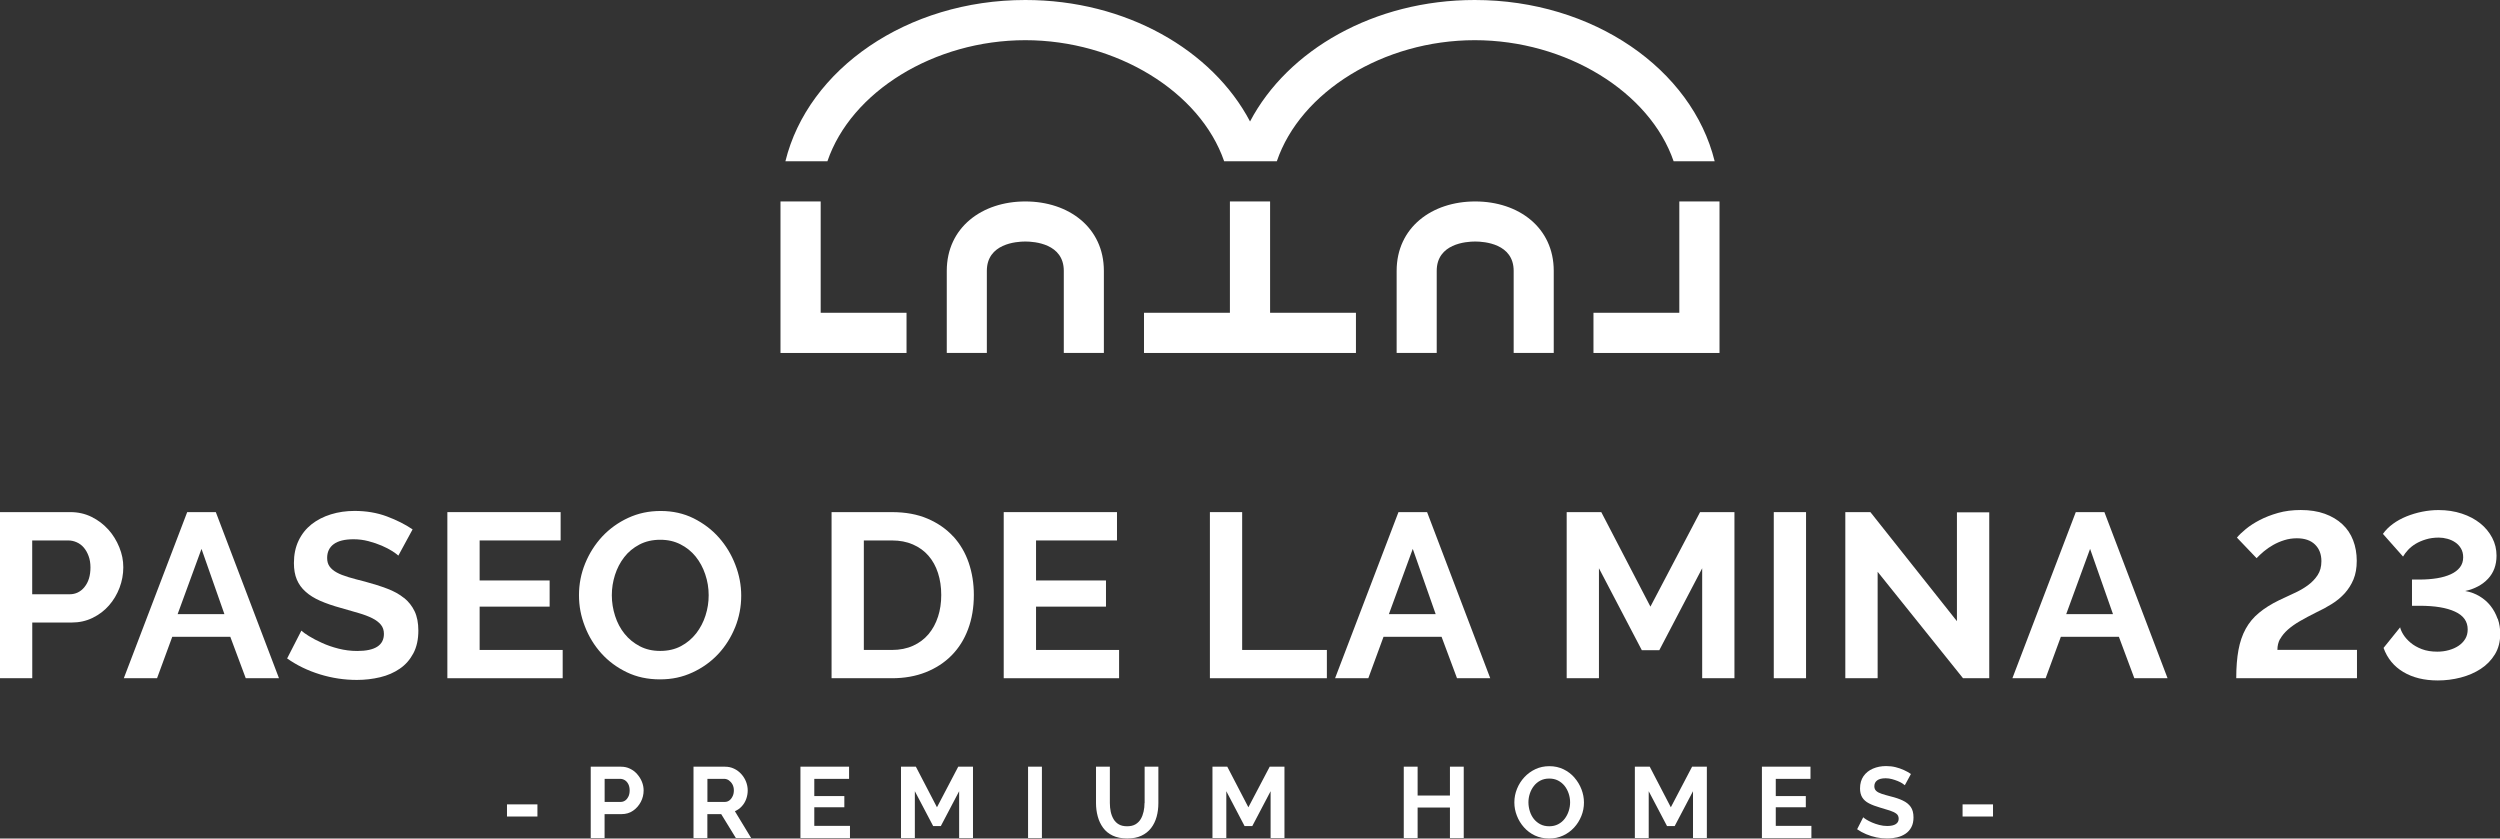 <?xml version="1.0" encoding="UTF-8"?>
<svg id="Capa_2" data-name="Capa 2" xmlns="http://www.w3.org/2000/svg" viewBox="0 0 438.57 147.1">
  <rect x="0" y="0" width="438.57" height="147.1" fill="#333333" stroke="none"/>
  <defs>
    <style>
      .cls-1 {
        fill: #fff;
      }
    </style>
  </defs>
  <g id="Capa_1-2" data-name="Capa 1">
    <g>
      <rect class="cls-1" x="88.94" y="141.11" width="5.34" height="2.13"/>
      <path class="cls-1" d="m111.78,135.8c-.36-.4-.78-.72-1.26-.95-.48-.24-1.01-.35-1.59-.35h-5.3v12.51h2.43v-4.19h2.96c.79,0,1.47-.2,2.04-.6.58-.4,1.03-.92,1.36-1.55.33-.63.49-1.3.49-2.01,0-.52-.1-1.02-.3-1.52-.2-.49-.48-.94-.84-1.34Zm-1.54,3.92c-.14.31-.33.55-.56.71-.23.16-.5.25-.79.25h-2.82v-4.05h2.71c.29,0,.57.08.82.23.25.15.46.38.62.69.16.31.24.68.24,1.11,0,.4-.07.75-.21,1.07Z"/>
      <path class="cls-1" d="m130.12,141.46c.34-.36.6-.79.78-1.28.18-.49.27-1,.27-1.52s-.1-1.02-.29-1.52c-.19-.49-.47-.94-.83-1.34-.36-.4-.78-.72-1.27-.95-.49-.24-1.02-.35-1.59-.35h-5.53v12.51h2.43v-4.19h2.43l2.57,4.19h2.68l-2.85-4.7c.46-.2.86-.48,1.2-.85Zm-1.6-1.78c-.14.31-.33.55-.56.73-.24.18-.5.27-.81.27h-3.05v-4.05h2.94c.29,0,.57.09.82.26.25.18.46.41.63.71.16.3.25.65.25,1.05,0,.38-.07.72-.21,1.02Z"/>
      <polygon class="cls-1" points="142.85 141.62 148.12 141.62 148.12 139.65 142.85 139.65 142.85 136.63 148.95 136.63 148.95 134.5 140.42 134.5 140.42 147.01 149.11 147.01 149.11 144.88 142.85 144.88 142.85 141.62"/>
      <polygon class="cls-1" points="164.37 141.62 160.67 134.5 158.06 134.5 158.06 147.01 160.49 147.01 160.49 138.8 163.7 144.91 165.05 144.91 168.26 138.8 168.26 147.01 170.69 147.01 170.69 134.5 168.1 134.5 164.37 141.62"/>
      <rect class="cls-1" x="180.35" y="134.5" width="2.43" height="12.51"/>
      <path class="cls-1" d="m200.78,140.88c0,.51-.05,1-.16,1.49-.11.49-.27.92-.5,1.31-.23.39-.54.7-.93.93-.39.23-.88.34-1.47.34s-1.06-.11-1.44-.33c-.39-.22-.7-.53-.93-.92-.23-.39-.4-.83-.5-1.31-.1-.49-.15-.99-.15-1.51v-6.38h-2.43v6.38c0,.81.1,1.59.3,2.33.2.75.51,1.41.94,2,.43.59.99,1.05,1.69,1.38.7.33,1.55.5,2.55.5s1.79-.16,2.48-.48c.69-.32,1.26-.77,1.7-1.34.44-.57.76-1.23.97-1.98.21-.75.31-1.56.31-2.41v-6.38h-2.41v6.38Z"/>
      <polygon class="cls-1" points="219 141.62 215.3 134.5 212.7 134.5 212.7 147.01 215.13 147.01 215.13 138.8 218.33 144.91 219.69 144.91 222.9 138.8 222.9 147.01 225.33 147.01 225.33 134.5 222.74 134.5 219 141.62"/>
      <polygon class="cls-1" points="254.36 139.56 248.69 139.56 248.69 134.5 246.26 134.5 246.26 147.01 248.69 147.01 248.69 141.67 254.36 141.67 254.36 147.01 256.78 147.01 256.78 134.5 254.36 134.5 254.36 139.56"/>
      <path class="cls-1" d="m276.21,136.42c-.53-.61-1.17-1.1-1.91-1.46-.75-.36-1.57-.55-2.48-.55s-1.71.17-2.46.52c-.75.35-1.39.82-1.94,1.41s-.98,1.27-1.29,2.03c-.31.76-.47,1.55-.47,2.39s.15,1.58.44,2.33c.29.76.71,1.44,1.24,2.04.53.6,1.17,1.08,1.92,1.44.75.35,1.58.53,2.49.53s1.69-.17,2.44-.51c.75-.34,1.39-.81,1.94-1.4.55-.59.97-1.27,1.28-2.03.31-.76.46-1.55.46-2.37s-.15-1.57-.44-2.33c-.29-.75-.7-1.43-1.23-2.04Zm-1.01,5.84c-.16.5-.39.95-.7,1.36-.31.41-.69.73-1.15.97-.46.24-.98.36-1.57.36s-1.09-.11-1.54-.34c-.45-.23-.83-.54-1.15-.93-.31-.39-.55-.84-.71-1.35-.16-.5-.25-1.03-.25-1.57s.08-1.02.24-1.52c.16-.49.39-.94.7-1.34.31-.4.68-.72,1.14-.96.45-.24.98-.36,1.58-.36.56,0,1.07.11,1.52.34.45.23.83.54,1.15.93.31.39.55.84.72,1.34.17.5.26,1.02.26,1.56,0,.51-.08,1.01-.24,1.51Z"/>
      <polygon class="cls-1" points="293.11 141.62 289.41 134.5 286.8 134.5 286.8 147.01 289.23 147.01 289.23 138.8 292.44 144.91 293.79 144.91 297 138.8 297 147.01 299.43 147.01 299.43 134.5 296.84 134.5 293.11 141.62"/>
      <polygon class="cls-1" points="311.52 141.62 316.79 141.62 316.79 139.65 311.52 139.65 311.52 136.63 317.61 136.63 317.61 134.5 309.09 134.5 309.09 147.01 317.77 147.01 317.77 144.88 311.52 144.88 311.52 141.62"/>
      <path class="cls-1" d="m333.81,140.44c-.6-.29-1.32-.53-2.14-.73-.63-.16-1.16-.32-1.59-.46-.42-.14-.74-.31-.95-.51s-.32-.47-.32-.81c0-.44.17-.79.5-1.03.33-.25.83-.37,1.49-.37.38,0,.75.05,1.11.15.36.1.7.21,1.01.34.31.13.58.26.79.4.22.14.37.25.45.33l1.07-1.97c-.36-.25-.77-.48-1.23-.69-.46-.21-.95-.38-1.47-.51-.52-.13-1.08-.19-1.66-.19-.85,0-1.61.15-2.31.45s-1.24.74-1.65,1.32c-.4.58-.61,1.3-.61,2.15,0,.63.13,1.16.39,1.58.26.42.65.77,1.18,1.04.53.28,1.19.52,1.97.75.66.19,1.23.36,1.71.52.48.16.86.34,1.13.55.27.21.4.5.4.88,0,.41-.17.72-.51.94-.34.22-.84.33-1.5.33-.47,0-.93-.06-1.39-.18-.46-.12-.88-.26-1.27-.43-.39-.17-.72-.34-.99-.51-.27-.17-.46-.31-.56-.41l-1.07,2.1c.48.34,1.01.63,1.59.87.58.24,1.17.43,1.8.56.62.13,1.24.19,1.87.19s1.21-.07,1.76-.2c.55-.13,1.05-.35,1.48-.64.43-.29.77-.67,1.02-1.15.25-.47.37-1.04.37-1.71,0-.76-.16-1.37-.48-1.83s-.79-.84-1.39-1.12Z"/>
      <rect class="cls-1" x="344.29" y="141.11" width="5.34" height="2.13"/>
      <path class="cls-1" d="m179.86,7.05c16,0,30.69,9.04,34.89,21.24h9.24c4.15-12.2,18.72-21.24,34.72-21.24s30.69,9.04,34.89,21.24h7.2c-3.97-16.14-21.31-28.29-42.09-28.29-17.66,0-32.82,8.77-39.42,21.31-6.6-12.54-21.76-21.31-39.42-21.31-20.78,0-38.12,12.15-42.09,28.29h7.37c4.15-12.2,18.72-21.24,34.72-21.24Z"/>
      <path class="cls-1" d="m186.62,47.52v14.4h7.03v-14.4c0-7.61-6.17-12.18-13.78-12.18s-13.78,4.57-13.78,12.18v14.4h7.03v-14.4c0-4.78,5.17-5.15,6.75-5.15s6.75.37,6.75,5.15Z"/>
      <polygon class="cls-1" points="222.81 35.34 215.76 35.34 215.76 54.72 215.76 54.87 200.69 54.87 200.69 61.92 215.76 61.92 222.81 61.92 237.87 61.92 237.87 54.87 222.81 54.87 222.81 54.72 222.81 35.34"/>
      <path class="cls-1" d="m267.53,61.92h5.04v-14.4c0-7.61-6.17-12.18-13.78-12.18s-13.78,4.57-13.78,12.18v14.4h7.03v-14.4c0-4.78,5.17-5.15,6.75-5.15s6.75.37,6.75,5.15v14.4h1.99Z"/>
      <polygon class="cls-1" points="294.6 54.87 279.54 54.87 279.54 61.92 301.65 61.92 301.65 60.82 301.65 54.87 301.65 35.34 294.6 35.34 294.6 54.87"/>
      <path class="cls-1" d="m19,92.9c-.82-.92-1.8-1.66-2.93-2.22-1.14-.56-2.37-.84-3.71-.84H0v29.14h5.66v-9.77h6.9c1.34,0,2.57-.27,3.69-.82,1.12-.55,2.08-1.27,2.87-2.18.79-.9,1.41-1.94,1.85-3.1.44-1.16.66-2.36.66-3.59s-.23-2.35-.7-3.51c-.47-1.16-1.11-2.2-1.93-3.12Zm-4.17,10.08c-.7.85-1.57,1.27-2.61,1.27h-6.57v-9.44h6.32c.49,0,.98.1,1.46.31.48.21.9.51,1.25.92.36.41.64.91.86,1.5.22.59.33,1.25.33,1.99,0,1.45-.35,2.6-1.05,3.45Z"/>
      <path class="cls-1" d="m32.84,89.84l-11.12,29.14h5.83l2.67-7.27h10.18l2.71,7.27h5.83l-11.08-29.14h-5.01Zm-1.68,17.9l4.19-11.45,4.02,11.45h-8.21Z"/>
      <path class="cls-1" d="m70.87,104.9c-.81-.66-1.79-1.2-2.96-1.64-1.16-.44-2.46-.85-3.88-1.23-1.09-.27-2.06-.53-2.89-.78-.84-.25-1.53-.52-2.07-.82-.55-.3-.96-.65-1.25-1.05-.29-.4-.43-.9-.43-1.5,0-1.04.38-1.85,1.15-2.42.77-.57,1.93-.86,3.49-.86.88,0,1.74.11,2.59.33.85.22,1.63.49,2.36.8.72.31,1.34.64,1.85.96.51.33.85.59,1.05.78l2.5-4.6c-1.29-.88-2.79-1.63-4.52-2.28-1.72-.64-3.61-.96-5.66-.96-1.48,0-2.86.2-4.15.6-1.29.4-2.42.98-3.39,1.74-.97.77-1.73,1.72-2.28,2.87-.55,1.15-.82,2.46-.82,3.94,0,1.12.17,2.09.51,2.89.34.81.85,1.52,1.54,2.13.68.62,1.54,1.15,2.56,1.6,1.03.45,2.24.87,3.63,1.25,1.15.33,2.19.63,3.12.9.93.27,1.72.57,2.38.9.66.33,1.16.71,1.52,1.15.36.44.53.97.53,1.6,0,2-1.56,3-4.68,3-1.12,0-2.22-.14-3.28-.41-1.07-.27-2.04-.61-2.91-1.01-.88-.4-1.64-.79-2.28-1.19-.64-.4-1.09-.72-1.33-.96l-2.5,4.88c1.7,1.2,3.61,2.13,5.75,2.79,2.13.66,4.3.98,6.48.98,1.42,0,2.78-.16,4.08-.47,1.3-.31,2.45-.81,3.45-1.5,1-.68,1.79-1.58,2.38-2.69.59-1.11.88-2.44.88-4,0-1.34-.22-2.47-.66-3.39-.44-.92-1.06-1.7-1.87-2.36Z"/>
      <polygon class="cls-1" points="84.14 106.42 96.42 106.42 96.42 101.83 84.14 101.83 84.14 94.81 98.35 94.81 98.35 89.84 78.48 89.84 78.48 118.98 98.71 118.98 98.71 114.02 84.14 114.02 84.14 106.42"/>
      <path class="cls-1" d="m128.96,110.06c.71-1.77,1.07-3.62,1.07-5.56,0-1.83-.34-3.64-1.03-5.42-.68-1.78-1.64-3.37-2.87-4.76-1.23-1.4-2.72-2.52-4.45-3.39-1.74-.86-3.66-1.29-5.77-1.29s-3.95.4-5.71,1.21c-1.75.81-3.26,1.9-4.54,3.26-1.27,1.37-2.27,2.94-3,4.72-.73,1.78-1.09,3.64-1.09,5.58s.34,3.68,1.03,5.46c.68,1.78,1.65,3.36,2.89,4.74,1.24,1.38,2.74,2.49,4.47,3.32,1.74.84,3.67,1.25,5.81,1.25s3.95-.4,5.71-1.21c1.75-.81,3.26-1.89,4.52-3.24,1.26-1.35,2.24-2.91,2.96-4.68Zm-5.19-2.09c-.37,1.16-.92,2.21-1.64,3.14-.73.93-1.61,1.68-2.67,2.24-1.05.56-2.26.84-3.63.84s-2.54-.27-3.59-.82c-1.05-.55-1.94-1.27-2.67-2.18-.73-.9-1.28-1.94-1.66-3.12-.38-1.18-.58-2.39-.58-3.65s.19-2.39.55-3.55c.37-1.16.91-2.2,1.62-3.12.71-.92,1.6-1.66,2.67-2.22,1.07-.56,2.28-.84,3.65-.84s2.5.27,3.55.8c1.05.53,1.94,1.25,2.67,2.15.72.9,1.29,1.94,1.68,3.12.4,1.18.6,2.39.6,3.65s-.18,2.39-.55,3.55Z"/>
      <path class="cls-1" d="m167.22,94.11c-1.2-1.31-2.7-2.35-4.49-3.12-1.79-.77-3.88-1.15-6.26-1.15h-10.59v29.14h10.59c2.19,0,4.17-.35,5.93-1.05,1.76-.7,3.28-1.68,4.54-2.96s2.22-2.8,2.89-4.6c.67-1.79,1.01-3.8,1.01-6.01,0-2-.3-3.88-.9-5.64-.6-1.76-1.51-3.3-2.71-4.62Zm-2.67,14.08c-.38,1.18-.94,2.2-1.66,3.06-.73.86-1.63,1.54-2.71,2.03-1.08.49-2.32.74-3.71.74h-4.93v-19.21h4.93c1.37,0,2.59.23,3.67.7,1.08.47,1.99,1.12,2.73,1.97.74.85,1.3,1.86,1.68,3.04.38,1.18.57,2.46.57,3.86s-.19,2.64-.57,3.82Z"/>
      <polygon class="cls-1" points="196.32 114.02 181.75 114.02 181.75 106.42 194.02 106.42 194.02 101.83 181.75 101.83 181.75 94.81 195.95 94.81 195.95 89.84 176.08 89.84 176.08 118.98 196.32 118.98 196.32 114.02"/>
      <polygon class="cls-1" points="217.91 89.84 212.25 89.84 212.25 118.98 232.77 118.98 232.77 114.02 217.91 114.02 217.91 89.84"/>
      <path class="cls-1" d="m245.33,89.84l-11.12,29.14h5.83l2.67-7.27h10.18l2.71,7.27h5.83l-11.08-29.14h-5.01Zm-1.68,17.9l4.19-11.45,4.02,11.45h-8.21Z"/>
      <polygon class="cls-1" points="289.53 106.42 280.91 89.84 274.84 89.84 274.84 118.98 280.5 118.98 280.5 99.69 288.02 114.06 291.09 114.06 298.61 99.69 298.61 118.98 304.27 118.98 304.27 89.84 298.24 89.84 289.53 106.42"/>
      <rect class="cls-1" x="311.17" y="89.84" width="5.66" height="29.14"/>
      <polygon class="cls-1" points="329.39 100.31 344.37 118.98 348.97 118.98 348.97 89.88 343.3 89.88 343.3 108.97 328.12 89.84 323.72 89.84 323.72 118.98 329.39 118.98 329.39 100.31"/>
      <path class="cls-1" d="m364.15,89.84l-11.12,29.14h5.83l2.67-7.27h10.18l2.71,7.27h5.83l-11.08-29.14h-5.01Zm-1.68,17.9l4.19-11.45,4.02,11.45h-8.21Z"/>
      <path class="cls-1" d="m400.01,112.09c.31-.57.77-1.12,1.35-1.64.59-.52,1.3-1.02,2.13-1.5.83-.48,1.77-.98,2.81-1.5.99-.46,1.91-.96,2.77-1.5.86-.53,1.61-1.16,2.26-1.87.64-.71,1.16-1.53,1.54-2.44.38-.92.57-2,.57-3.26s-.21-2.52-.64-3.61c-.42-1.09-1.05-2.03-1.89-2.81-.84-.78-1.86-1.39-3.08-1.83-1.22-.44-2.62-.66-4.21-.66-1.45,0-2.78.17-3.98.51-1.2.34-2.28.76-3.22,1.25-.94.49-1.76,1.02-2.44,1.58-.68.56-1.2,1.06-1.56,1.5l3.45,3.61c.36-.38.78-.78,1.27-1.19.49-.41,1.04-.79,1.64-1.13.6-.34,1.25-.62,1.95-.84.7-.22,1.43-.33,2.2-.33,1.37,0,2.43.36,3.18,1.09.75.73,1.13,1.7,1.13,2.93,0,.96-.22,1.77-.66,2.44-.44.67-1.01,1.27-1.72,1.79-.71.52-1.51.98-2.38,1.37-.88.4-1.77.81-2.67,1.25-1.4.68-2.57,1.42-3.53,2.22-.96.79-1.73,1.72-2.32,2.79-.59,1.07-1.01,2.31-1.27,3.71-.26,1.41-.39,3.06-.39,4.95h21.18v-4.97h-13.96c0-.71.16-1.35.47-1.93Z"/>
      <path class="cls-1" d="m438.14,108.54c-.29-.83-.7-1.59-1.23-2.26-.53-.67-1.18-1.23-1.93-1.68-.75-.45-1.59-.76-2.52-.92,1.7-.38,3.04-1.1,4.02-2.16.98-1.05,1.48-2.4,1.48-4.04,0-1.12-.25-2.17-.76-3.14-.51-.97-1.21-1.82-2.11-2.54-.9-.72-1.98-1.29-3.22-1.7-1.25-.41-2.61-.62-4.08-.62-.96,0-1.92.1-2.87.29-.96.19-1.87.47-2.75.82-.88.36-1.67.79-2.38,1.31-.71.52-1.3,1.11-1.76,1.76l3.53,3.98c.22-.38.51-.77.88-1.17.37-.4.81-.75,1.33-1.07.52-.31,1.12-.57,1.81-.78.68-.21,1.44-.31,2.26-.31.49,0,.99.07,1.5.21.51.14.96.34,1.37.62.41.27.75.63,1.01,1.07.26.44.39.96.39,1.56,0,.68-.19,1.27-.57,1.76-.38.49-.92.9-1.6,1.21-.68.31-1.49.55-2.42.7-.93.15-1.94.23-3.04.23h-1.35v4.6h1.35c2.65,0,4.72.34,6.2,1.03,1.48.68,2.22,1.72,2.22,3.12,0,.63-.14,1.18-.43,1.66-.29.48-.68.88-1.17,1.21-.49.33-1.06.58-1.7.76-.64.18-1.32.27-2.03.27-1.04,0-1.95-.15-2.73-.45-.78-.3-1.44-.68-1.97-1.13-.53-.45-.95-.92-1.25-1.4-.3-.48-.49-.91-.57-1.29l-2.91,3.61c.66,1.83,1.81,3.24,3.47,4.23,1.66.99,3.67,1.48,6.05,1.48,1.37,0,2.71-.17,4.02-.51s2.48-.85,3.51-1.52c1.03-.67,1.85-1.52,2.48-2.54.63-1.03.94-2.24.94-3.63,0-.9-.14-1.77-.43-2.61Z"/>
      <polygon class="cls-1" points="159.03 54.87 143.97 54.87 143.97 54.06 143.97 35.34 136.92 35.34 136.92 54.06 136.92 54.87 136.92 60.82 136.92 61.92 159.03 61.92 159.03 54.87"/>
    </g>
  </g>
</svg>